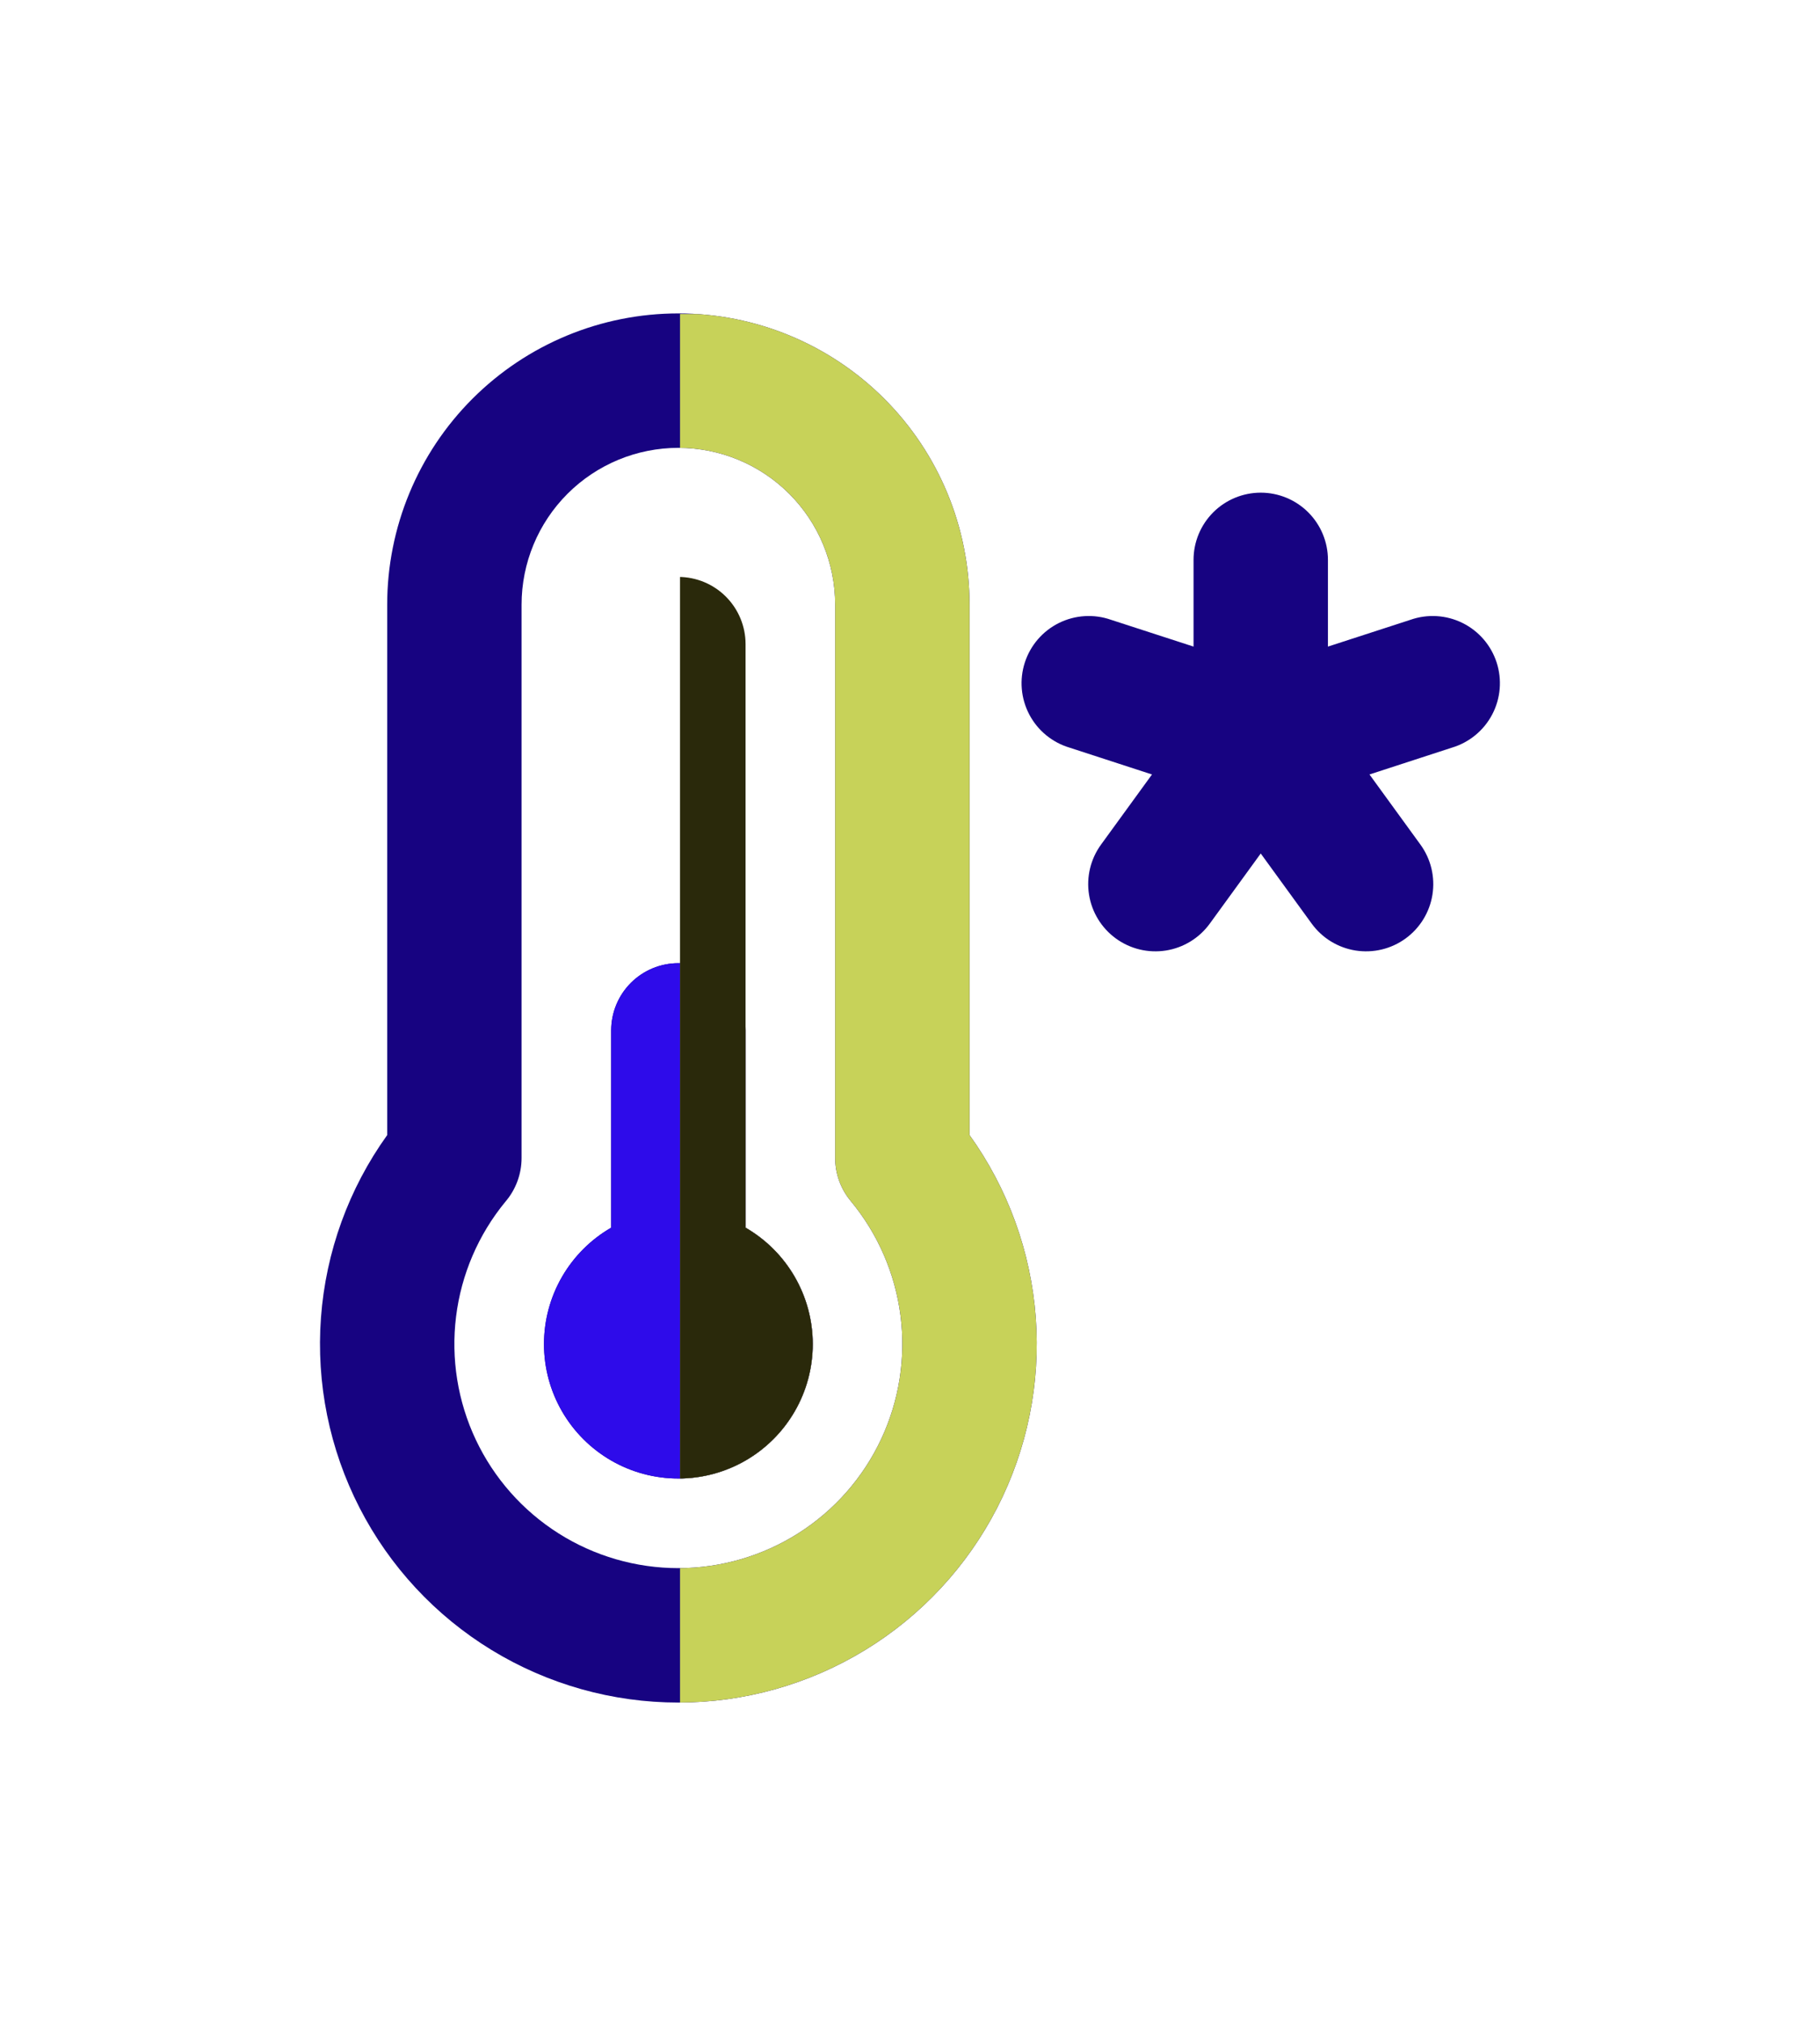 <svg width="216" height="240" viewBox="0 0 216 240" fill="none" xmlns="http://www.w3.org/2000/svg">
<g clip-path="url(#clip0_8741_15557)">
<path d="M115.068 71.744C115.068 62.578 111.427 53.788 104.946 47.307C98.465 40.827 89.675 37.185 80.51 37.185C71.344 37.185 62.554 40.827 56.073 47.307C49.593 53.788 45.952 62.578 45.952 71.744V134.673C41.391 141.028 38.672 148.519 38.093 156.32C37.514 164.121 39.098 171.931 42.67 178.89C46.242 185.849 51.664 191.689 58.34 195.766C65.016 199.844 72.687 202.001 80.51 202.001C88.332 202.001 96.003 199.844 102.679 195.766C109.355 191.689 114.777 185.849 118.349 178.89C121.921 171.931 123.505 164.121 122.926 156.32C122.347 148.519 119.628 141.028 115.068 134.673V71.744ZM80.51 186.051C75.473 186.051 70.54 184.621 66.285 181.926C62.03 179.231 58.628 175.382 56.475 170.829C54.323 166.275 53.508 161.204 54.127 156.205C54.745 151.207 56.77 146.486 59.968 142.594C61.215 141.147 61.901 139.301 61.901 137.391V71.744C61.901 66.808 63.862 62.075 67.352 58.586C70.841 55.096 75.574 53.135 80.51 53.135C85.445 53.135 90.178 55.096 93.668 58.586C97.157 62.075 99.118 66.808 99.118 71.744V137.384C99.116 139.248 99.767 141.054 100.959 142.488C104.183 146.372 106.235 151.094 106.874 156.101C107.514 161.109 106.714 166.194 104.569 170.764C102.424 175.334 99.022 179.198 94.762 181.905C90.501 184.612 85.558 186.05 80.51 186.051ZM172.315 88.704L162.532 91.887L168.58 100.208C169.823 101.919 170.336 104.054 170.005 106.144C169.674 108.233 168.527 110.106 166.815 111.349C165.104 112.593 162.968 113.105 160.879 112.775C158.789 112.444 156.917 111.296 155.674 109.585L149.626 101.264L143.578 109.585C142.335 111.296 140.462 112.444 138.373 112.775C136.283 113.105 134.148 112.593 132.437 111.349C130.725 110.106 129.578 108.233 129.247 106.144C128.916 104.054 129.429 101.919 130.672 100.208L136.72 91.887L126.937 88.704C125.918 88.4 124.97 87.895 124.148 87.219C123.327 86.544 122.649 85.711 122.155 84.769C121.66 83.827 121.359 82.796 121.269 81.737C121.179 80.677 121.302 79.61 121.63 78.598C121.959 77.587 122.486 76.651 123.182 75.846C123.877 75.041 124.727 74.384 125.68 73.913C126.633 73.441 127.671 73.165 128.733 73.101C129.795 73.036 130.858 73.185 131.862 73.538L141.651 76.715V66.427C141.651 64.312 142.491 62.283 143.987 60.788C145.482 59.292 147.511 58.452 149.626 58.452C151.741 58.452 153.769 59.292 155.265 60.788C156.761 62.283 157.601 64.312 157.601 66.427V76.715L167.39 73.538C168.393 73.185 169.457 73.036 170.519 73.101C171.58 73.165 172.618 73.441 173.572 73.913C174.525 74.384 175.375 75.041 176.07 75.846C176.766 76.651 177.293 77.587 177.622 78.598C177.95 79.61 178.073 80.677 177.983 81.737C177.893 82.796 177.592 83.827 177.097 84.769C176.603 85.711 175.925 86.544 175.103 87.219C174.282 87.895 173.334 88.4 172.315 88.704ZM96.46 159.468C96.46 162.268 95.724 165.019 94.324 167.444C92.924 169.869 90.911 171.883 88.487 173.283C86.062 174.683 83.311 175.421 80.512 175.421C77.712 175.421 74.961 174.685 72.536 173.285C70.111 171.885 68.097 169.872 66.697 167.447C65.297 165.022 64.56 162.272 64.56 159.472C64.56 156.672 65.296 153.921 66.696 151.497C68.096 149.072 70.11 147.058 72.535 145.658V122.252C72.535 120.137 73.375 118.108 74.871 116.613C76.366 115.117 78.395 114.277 80.51 114.277C82.625 114.277 84.653 115.117 86.149 116.613C87.644 118.108 88.485 120.137 88.485 122.252V145.658C90.909 147.058 92.922 149.071 94.322 151.495C95.722 153.919 96.459 156.669 96.46 159.468Z" fill="#170381"></path>
<path d="M96.46 159.467C96.46 162.267 95.724 165.017 94.324 167.442C92.924 169.867 90.911 171.881 88.487 173.282C86.062 174.682 83.311 175.419 80.512 175.42C77.712 175.42 74.961 174.683 72.536 173.284C70.111 171.884 68.097 169.87 66.697 167.446C65.297 165.021 64.56 162.271 64.56 159.471C64.56 156.671 65.296 153.92 66.696 151.495C68.096 149.07 70.11 147.057 72.535 145.657V122.25C72.535 120.135 73.375 118.107 74.871 116.611C76.366 115.116 78.394 114.275 80.51 114.275C82.625 114.275 84.653 115.116 86.149 116.611C87.644 118.107 88.485 120.135 88.485 122.25V145.657C90.909 147.056 92.922 149.069 94.322 151.494C95.722 153.918 96.459 156.667 96.46 159.467Z" fill="#2E0BEA"></path>
<g clip-path="url(#clip1_8741_15557)">
<path d="M115.068 71.744C115.068 62.578 111.427 53.788 104.946 47.307C98.465 40.827 89.675 37.185 80.51 37.185C71.344 37.185 62.554 40.827 56.073 47.307C49.593 53.788 45.952 62.578 45.952 71.744V134.673C41.391 141.028 38.672 148.519 38.093 156.32C37.514 164.121 39.098 171.931 42.67 178.89C46.242 185.849 51.664 191.689 58.34 195.766C65.016 199.844 72.687 202.001 80.51 202.001C88.332 202.001 96.003 199.844 102.679 195.766C109.355 191.689 114.777 185.849 118.349 178.89C121.921 171.931 123.505 164.121 122.926 156.32C122.347 148.519 119.628 141.028 115.068 134.673V71.744ZM80.51 186.051C75.473 186.051 70.54 184.621 66.285 181.926C62.03 179.231 58.628 175.382 56.475 170.829C54.323 166.275 53.508 161.204 54.127 156.205C54.745 151.207 56.77 146.486 59.968 142.594C61.215 141.147 61.901 139.301 61.901 137.391V71.744C61.901 66.808 63.862 62.075 67.352 58.586C70.841 55.096 75.574 53.135 80.51 53.135C85.445 53.135 90.178 55.096 93.668 58.586C97.157 62.075 99.118 66.808 99.118 71.744V137.384C99.116 139.248 99.767 141.054 100.959 142.488C104.183 146.372 106.235 151.094 106.874 156.101C107.514 161.109 106.714 166.194 104.569 170.764C102.424 175.334 99.022 179.198 94.762 181.905C90.501 184.612 85.558 186.05 80.51 186.051ZM96.46 159.468C96.46 162.268 95.724 165.019 94.324 167.444C92.924 169.869 90.911 171.883 88.487 173.283C86.062 174.683 83.311 175.421 80.512 175.421C77.712 175.421 74.961 174.685 72.536 173.285C70.111 171.885 68.097 169.872 66.697 167.447C65.297 165.022 64.56 162.272 64.56 159.472C64.56 156.672 65.296 153.921 66.696 151.497C68.096 149.072 70.11 147.058 72.535 145.658V122.252C72.535 120.137 73.375 118.108 74.871 116.613C76.366 115.117 78.395 114.277 80.51 114.277C82.625 114.277 84.653 115.117 86.149 116.613C87.644 118.108 88.485 120.137 88.485 122.252V145.658C90.909 147.058 92.922 149.071 94.322 151.495C95.722 153.919 96.459 156.669 96.46 159.468Z" fill="#C7D259"></path>
<path d="M96.46 159.469C96.46 162.269 95.724 165.019 94.324 167.444C92.924 169.869 90.911 171.883 88.487 173.284C86.062 174.684 83.311 175.421 80.512 175.422C77.712 175.422 74.961 174.685 72.536 173.285C70.111 171.886 68.097 169.872 66.697 167.448C65.297 165.023 64.56 162.272 64.56 159.472C64.56 156.673 65.296 153.922 66.696 151.497C68.096 149.072 70.11 147.059 72.535 145.659L72.535 76.426C72.535 74.311 73.375 72.283 74.871 70.787C76.366 69.291 78.395 68.451 80.51 68.451C82.625 68.451 84.653 69.291 86.149 70.787C87.644 72.283 88.485 74.311 88.485 76.426L88.485 145.659C90.909 147.058 92.922 149.071 94.322 151.495C95.722 153.919 96.459 156.669 96.46 159.469Z" fill="#2A290B"></path>
</g>
</g>
<defs>
<clipPath id="clip0_8741_15557">
<rect width="164.988" height="164.988" fill="white" transform="translate(25.504 37.185)"></rect>
</clipPath>
<clipPath id="clip1_8741_15557">
<rect width="96.932" height="165.194" fill="white" transform="translate(80.707 37.254)"></rect>
</clipPath>
</defs>
</svg>
